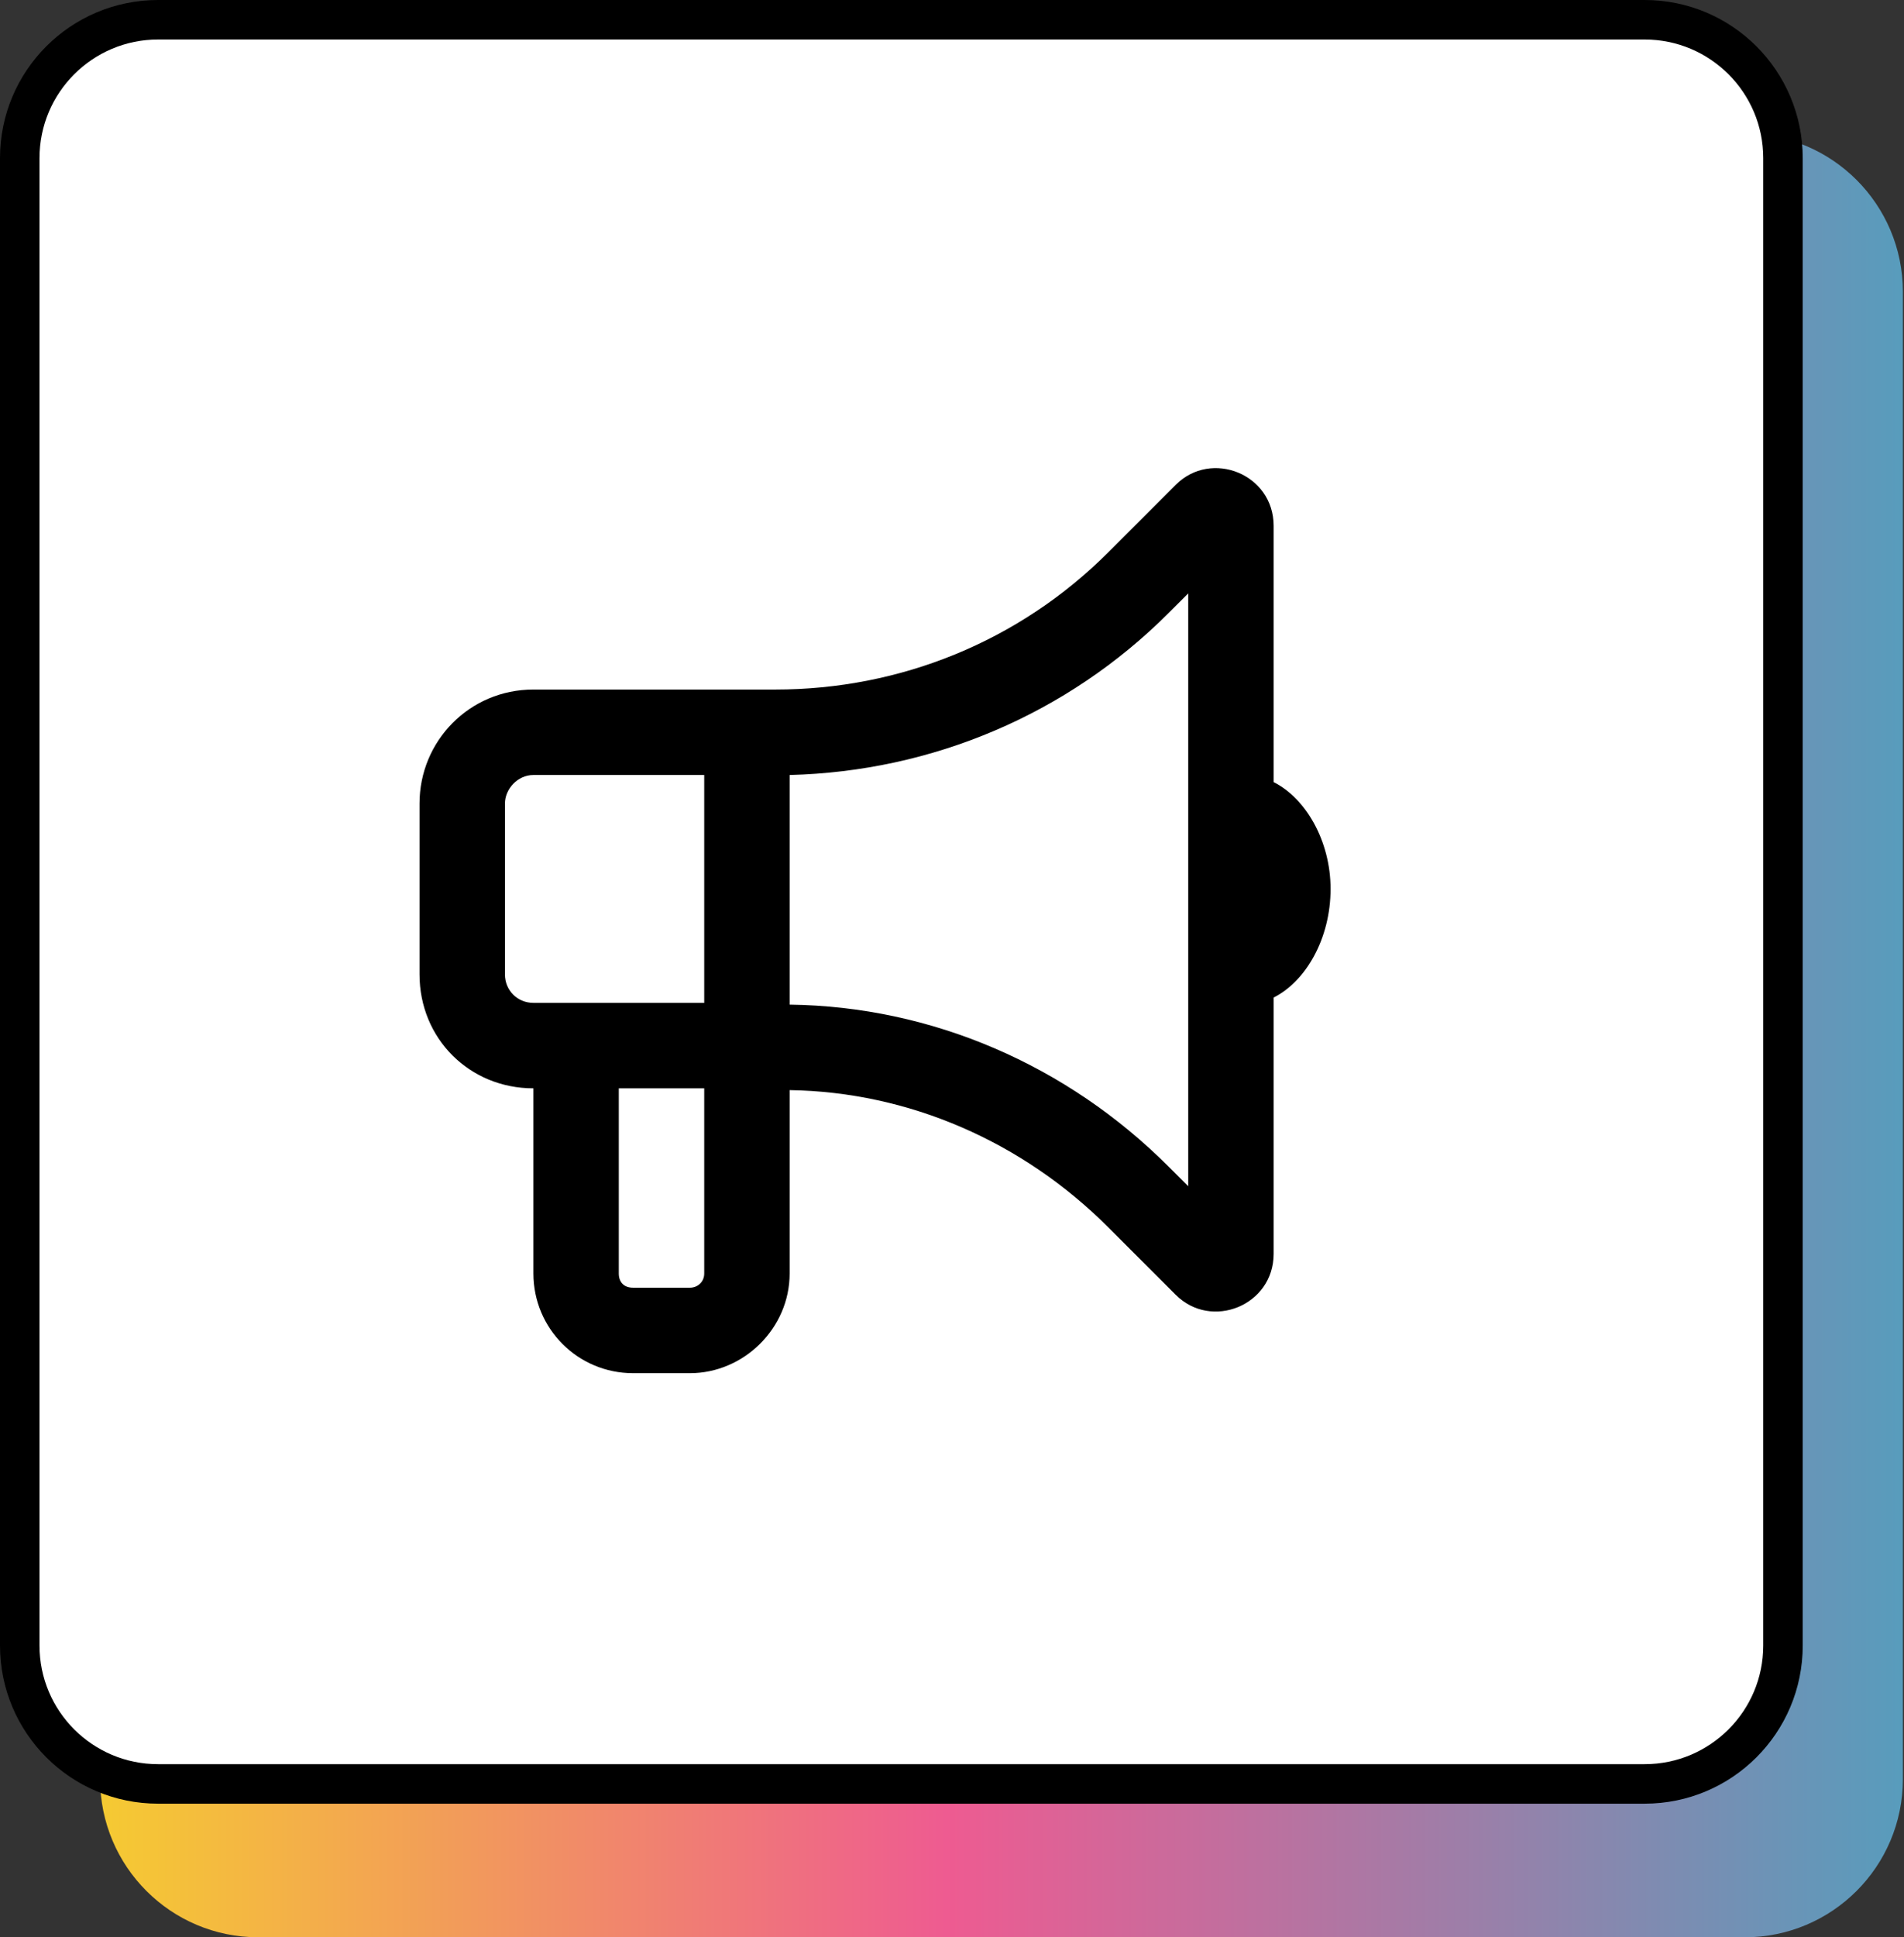 <svg width="59" height="60" viewBox="0 0 59 60" fill="none" xmlns="http://www.w3.org/2000/svg">
<rect x="0" y="0" width="59" height="60" fill="#333333" stroke="none"/>
<path d="M58.965 55.102C58.965 57.807 56.772 60 54.067 60L8.001 60C5.296 60 3.103 57.807 3.103 55.102L3.103 9.036C3.103 6.331 5.296 4.138 8.001 4.138L54.067 4.138C56.772 4.138 58.965 6.331 58.965 9.036L58.965 55.102Z" fill="url(#paint0_linear_1325_720)"/>
<path d="M55.25 50.964C55.25 53.331 53.331 55.25 50.964 55.25L4.898 55.25C2.531 55.25 0.612 53.331 0.612 50.964L0.612 4.898C0.612 2.531 2.531 0.612 4.898 0.612L50.964 0.612C53.331 0.612 55.25 2.531 55.25 4.898L55.25 50.964Z" fill="white" stroke="black" stroke-width="1.224"/>
<path d="M24.028 21.356C27.887 21.356 31.581 19.867 34.338 17.11L36.434 15.015C37.536 13.912 39.466 14.684 39.466 16.283V24.223C40.459 24.719 41.231 26.043 41.231 27.531C41.231 29.075 40.459 30.398 39.466 30.895V38.835C39.466 40.434 37.536 41.206 36.434 40.103L34.338 38.008C31.692 35.361 28.163 33.817 24.469 33.762V39.441C24.469 41.15 23.035 42.529 21.381 42.529H19.617C17.907 42.529 16.529 41.15 16.529 39.441V33.707C14.544 33.707 13 32.163 13 30.178V24.885C13 22.955 14.544 21.356 16.529 21.356H24.028ZM36.82 18.378L36.213 18.985C33.07 22.128 28.88 23.892 24.469 24.003V31.115C28.88 31.17 33.07 32.99 36.213 36.133L36.82 36.739V18.378ZM19.175 39.441C19.175 39.717 19.341 39.882 19.617 39.882H21.381C21.602 39.882 21.822 39.717 21.822 39.441V33.707H19.175V39.441ZM15.647 24.885V30.178C15.647 30.674 16.033 31.06 16.529 31.06H21.822V24.003H16.529C16.033 24.003 15.647 24.444 15.647 24.885Z" fill="black"/>
<defs>
<linearGradient id="paint0_linear_1325_720" x1="58.965" y1="32.069" x2="3.103" y2="32.069" gradientUnits="userSpaceOnUse">
<stop stop-color="#589CBC"/>
<stop offset="0.53" stop-color="#EE5B91"/>
<stop offset="1" stop-color="#F5CA32"/>
</linearGradient>
</defs>
</svg>
